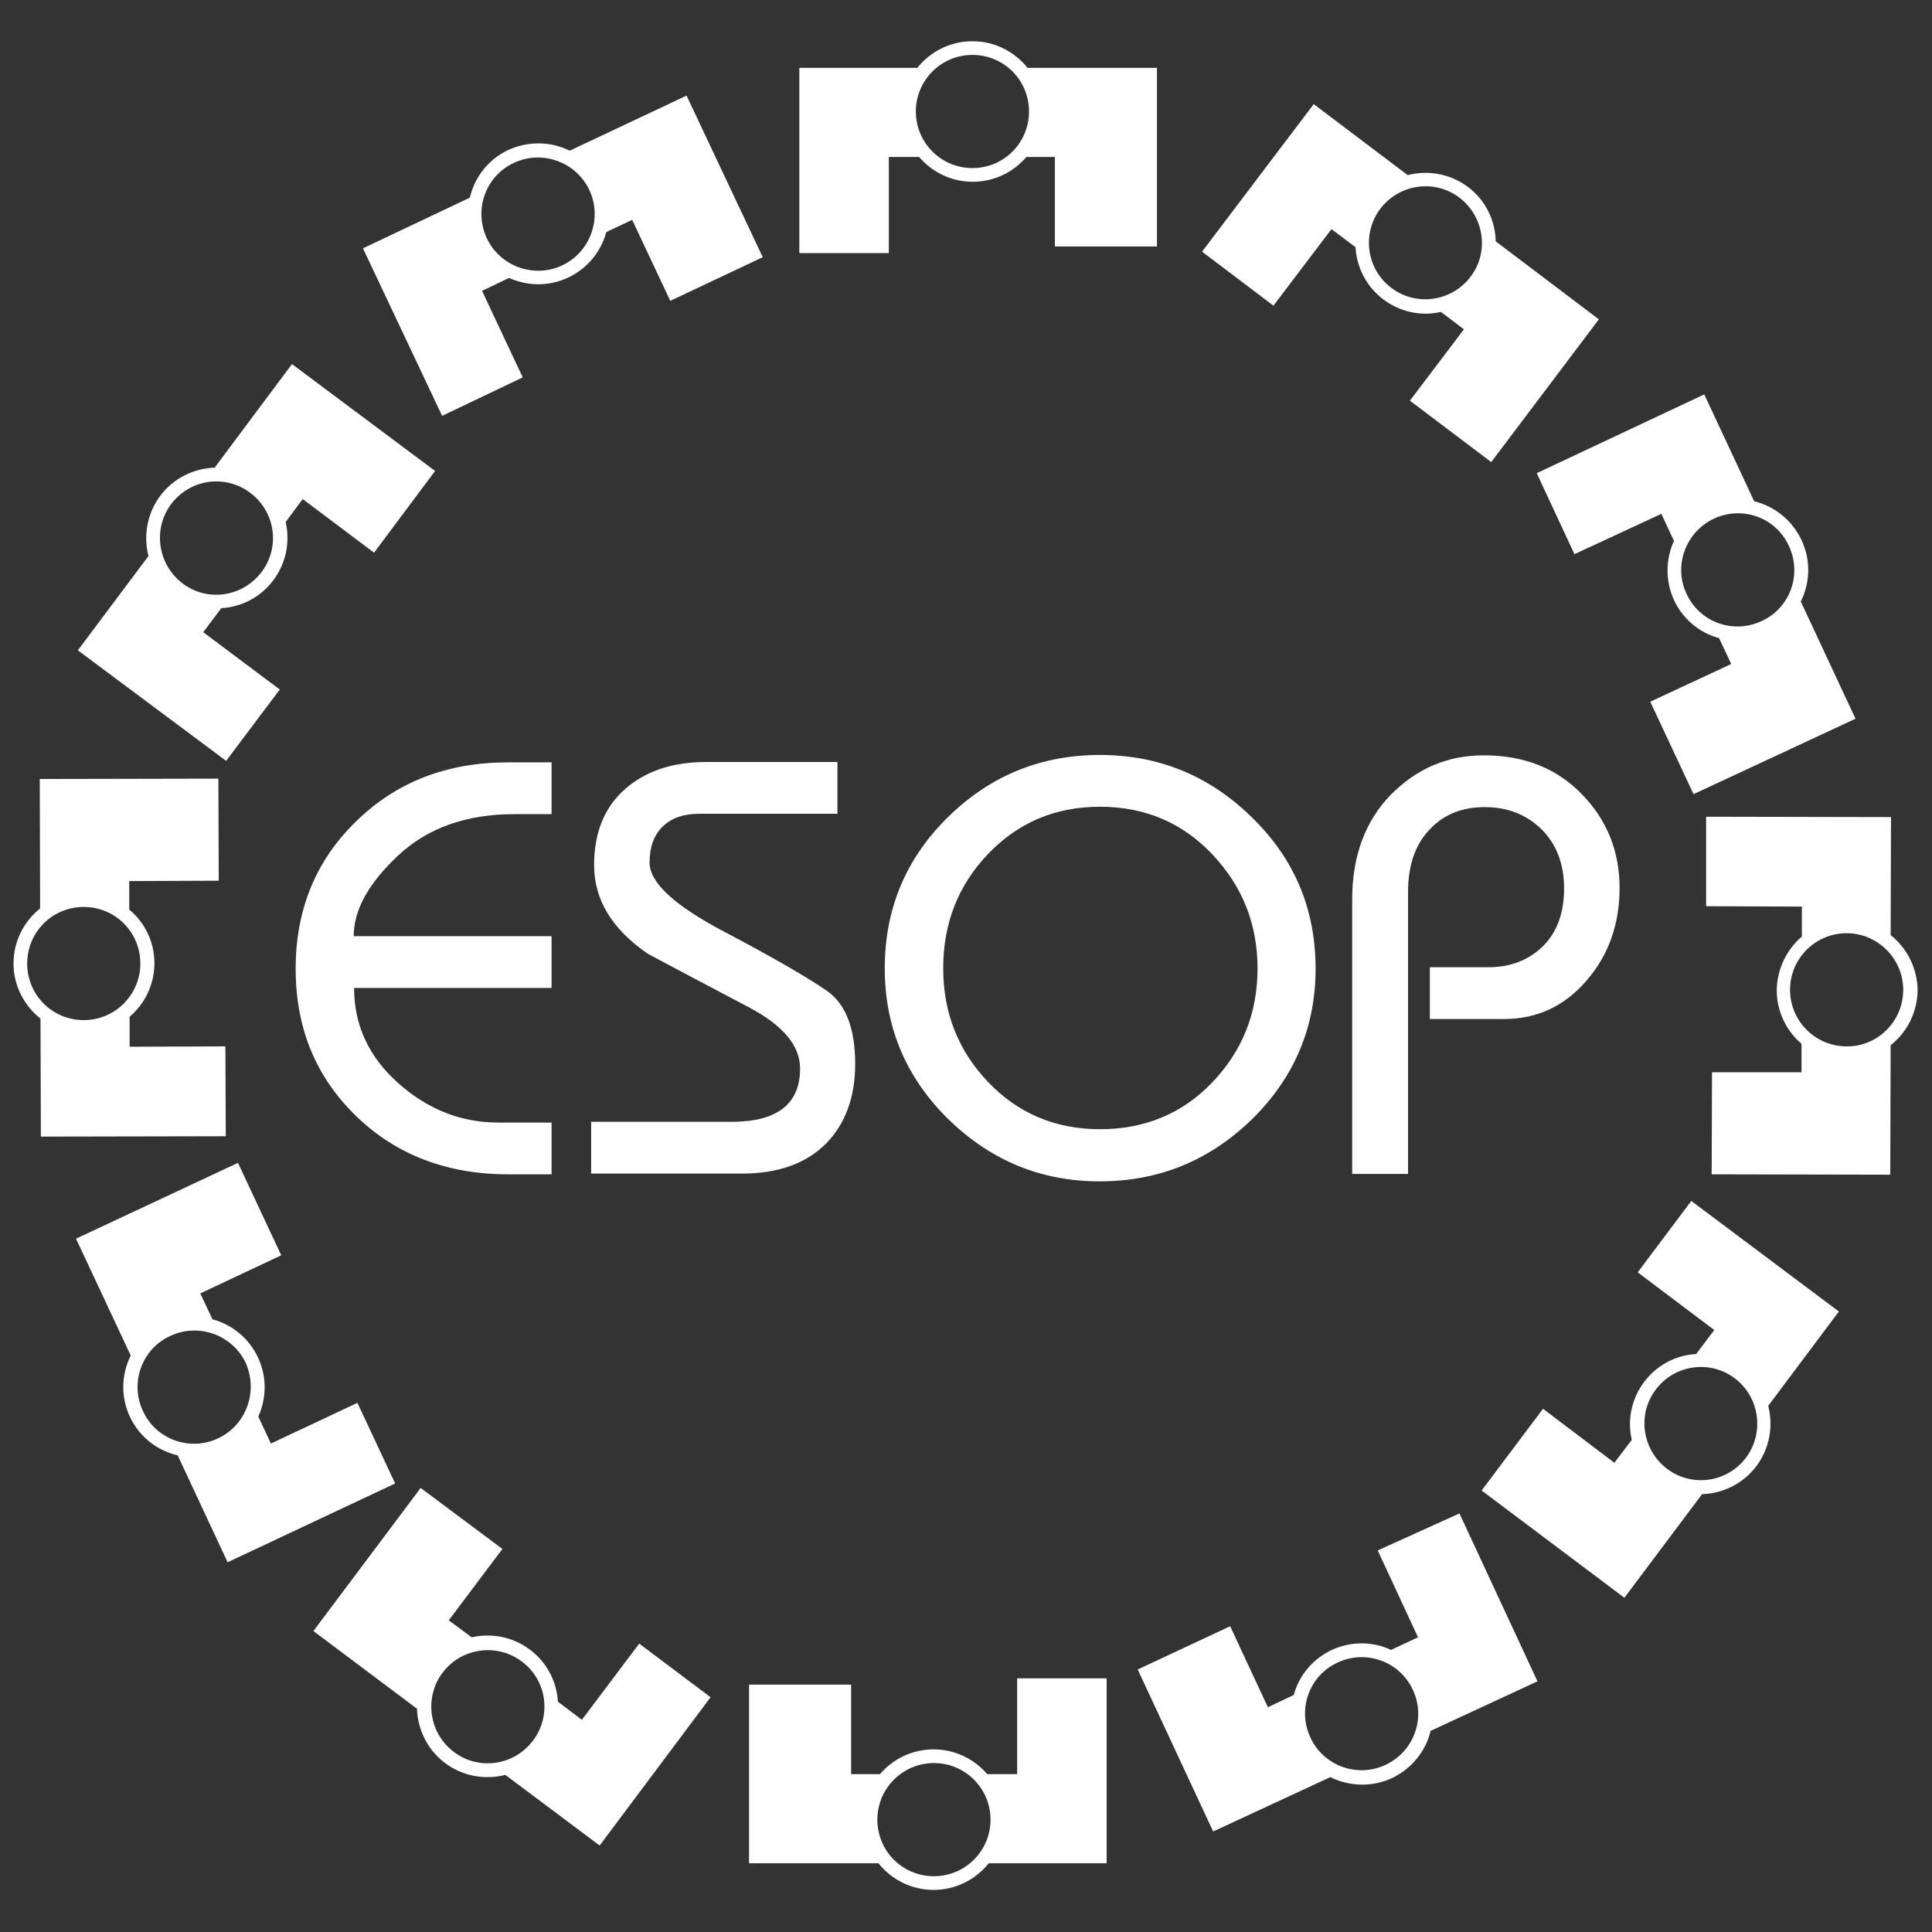 <?xml version="1.0" encoding="UTF-8" standalone="no"?>
<!DOCTYPE svg PUBLIC "-//W3C//DTD SVG 1.1//EN" "http://www.w3.org/Graphics/SVG/1.1/DTD/svg11.dtd">
<svg width="100%" height="100%" viewBox="0 0 652 652" version="1.1" xmlns="http://www.w3.org/2000/svg" xmlns:xlink="http://www.w3.org/1999/xlink" xml:space="preserve" xmlns:serif="http://www.serif.com/" style="fill-rule:evenodd;clip-rule:evenodd;stroke-linejoin:round;stroke-miterlimit:2;">
    <rect x="0" y="0" width="652" height="652" fill="#333333" stroke="none"/>
    <g transform="matrix(1.248,0,0,1.248,-74.691,-74.94)">
        <path d="M167.5,291.4C175.5,283.9 186,280.2 199,280.2L209,280.2L209,266.2L197.3,266.2C180.7,266.2 167,271.5 156.1,282.2C145.2,292.8 139.8,306.1 139.8,322C139.8,338 145.2,351.2 156.1,361.8C166.9,372.3 180.7,377.6 197.3,377.6L209,377.6L209,363.6L194.6,363.6C184.6,363.6 175.6,360.1 167.6,353C159.6,345.9 155.6,337.3 155.6,327.2L209,327.2L209,313.2L155.5,313.2C155.5,306.1 159.5,298.9 167.5,291.4M291.1,347.8C291.1,338.2 288.6,331.6 283.5,328C278.4,324.5 269.2,319.1 255.7,312C242.2,304.9 235.5,298.7 235.5,293.3C235.5,289.1 236.7,285.8 239.1,283.5C241.5,281.2 244.8,280.1 249,280.1L286.3,280.1L286.3,266.1L250.9,266.1C241.8,266.1 234.5,268.5 228.9,273.4C223.3,278.3 220.5,285.2 220.5,294C220.5,303.3 225.3,311.3 235.1,318C243.9,322.7 253,327.5 262.3,332.4C271.6,337.3 276.2,342.8 276.2,349C276.2,358.6 270,363.4 257.7,363.4L219.7,363.4L219.7,377.4L260.5,377.4C270.2,377.4 277.8,374.7 283.2,369.3C288.4,364 291.1,356.8 291.1,347.8M357.3,264.2C341.3,264.2 327.6,269.8 316.2,281C304.8,292.2 299.1,305.8 299.1,321.9C299.1,337.9 304.9,351.5 316.3,362.7C327.8,373.9 341.4,379.5 357.2,379.5C373.2,379.5 386.9,373.9 398.4,362.7C409.8,351.5 415.6,337.9 415.6,322C415.6,305.9 409.9,292.3 398.4,281.1C386.9,269.8 373.2,264.2 357.3,264.2M387.7,352.7C379.6,361.2 369.4,365.4 357.3,365.4C345.2,365.4 335.1,361.1 327,352.6C318.9,344.1 314.9,333.8 314.9,321.9C314.9,309.8 318.9,299.5 327,291C335.1,282.5 345.2,278.2 357.3,278.2C369.4,278.2 379.6,282.5 387.7,291.1C395.8,299.7 399.9,309.9 399.9,321.9C399.9,334 395.8,344.2 387.7,352.7M462.3,321.6L446.5,321.6L446.5,335.6L466.6,335.6C475.4,335.6 482.8,332.2 488.8,325.3C494.8,318.4 497.8,310 497.8,300.2C497.8,290.2 494.4,281.8 487.6,274.8C480.8,267.8 472,264.3 461.1,264.3C451.2,264.3 442.9,267.9 435.9,275C429,282.1 425.5,291.6 425.5,303.2L425.5,377.5L440.6,377.5L440.6,301.3C440.6,294.1 442.5,288.5 446.4,284.4C450.2,280.3 455.2,278.3 461.3,278.3C467.5,278.3 472.6,280.3 476.7,284.3C480.7,288.3 482.8,293.6 482.8,300.3C482.8,306.9 480.9,312.1 477.1,315.9C473.2,319.7 468.3,321.6 462.3,321.6M300.2,102.5L308.4,102.5C311.9,106.6 317.1,109.2 322.9,109.2C328.7,109.2 333.9,106.6 337.4,102.5L345.1,102.5L345.1,126.7L372.7,126.7L372.7,78.4L337.7,78.4C334.2,74 328.8,71.2 322.8,71.2C316.8,71.2 311.4,74 307.9,78.4L276,78.4L276,128.5L300.2,128.5L300.2,102.5ZM322.8,74.9C331.3,74.9 338.1,81.7 338.1,90.2C338.1,98.7 331.3,105.5 322.8,105.5C314.3,105.5 307.5,98.6 307.5,90.2C307.5,81.8 314.3,74.9 322.8,74.9M419.9,122L426.4,126.9C426.7,132.3 429.3,137.5 433.9,141C438.5,144.5 444.3,145.6 449.5,144.4L455.7,149.1L441.1,168.4L463.1,185L492.2,146.4L464.3,125.3C464.2,119.7 461.6,114.2 456.8,110.6C452,107 446,106 440.5,107.4L415.1,88.2L384.9,128.1L404.2,142.7L419.9,122ZM433.1,116.5C438.2,109.8 447.8,108.4 454.5,113.5C461.2,118.6 462.6,128.2 457.5,134.9C452.4,141.6 442.8,143 436.1,137.9C429.4,132.9 428,123.3 433.1,116.5M485.6,209.9L509.1,199L512.5,206.3C510.3,211.2 510.1,217 512.5,222.3C515,227.6 519.5,231.2 524.7,232.6L528,239.6L506.1,249.8L517.8,274.8L561.6,254.4L546.8,222.7C549.3,217.7 549.6,211.6 547,206.1C544.4,200.6 539.6,196.9 534.2,195.6L520.7,166.7L475.4,188L485.6,209.9ZM523.3,200.3C531,196.7 540.1,200 543.6,207.7C547.2,215.4 543.9,224.5 536.2,228C528.5,231.6 519.4,228.3 515.9,220.6C512.3,213 515.7,203.9 523.3,200.3M571.1,312.9L571.2,281L521.2,280.9L521.2,305.1L547.1,305.2L547.1,313.3C543,316.8 540.4,322 540.3,327.8C540.3,333.6 542.9,338.8 547,342.3L547,350L522.8,350L522.7,377.6L571,377.7L571.1,342.7C575.5,339.2 578.3,333.9 578.4,327.8C578.3,321.8 575.5,316.4 571.1,312.9M559.2,343C550.7,343 543.9,336.1 543.9,327.7C543.9,319.2 550.8,312.4 559.2,312.4C567.6,312.4 574.5,319.3 574.5,327.7C574.5,336.2 567.6,343.1 559.2,343M517.2,384.8L502.7,404.1L523.4,419.7L518.5,426.2C513.1,426.5 507.9,429.1 504.4,433.8C500.9,438.5 499.9,444.2 501.1,449.4L496.4,455.6L477.1,441L460.5,463.1L499.1,492.1L520.1,464.1C525.7,463.9 531.2,461.3 534.8,456.5C538.4,451.7 539.4,445.7 538,440.2L557.1,414.7L517.2,384.8ZM532,454.2C526.9,461 517.3,462.3 510.6,457.2C503.9,452.1 502.5,442.5 507.6,435.8C512.7,429 522.3,427.7 529,432.8C535.7,437.9 537,447.5 532,454.2M432.4,479.3L443.3,502.8L436,506.2C431.1,503.9 425.3,503.8 420,506.2C414.7,508.7 411.1,513.2 409.7,518.4L402.7,521.7L392.5,499.8L367.5,511.5L387.9,555.3L419.6,540.6C424.6,543.1 430.7,543.4 436.2,540.9C441.7,538.3 445.4,533.5 446.7,528.1L475.6,514.7L454.5,469.3L432.4,479.3ZM434.5,537.3C426.8,540.9 417.7,537.5 414.2,529.9C410.6,522.2 413.9,513.1 421.6,509.6C429.3,506 438.4,509.4 441.9,517C445.5,524.6 442.2,533.7 434.5,537.3M334.9,539.8L326.8,539.8C323.3,535.7 318.1,533.1 312.3,533.1C306.5,533.1 301.3,535.7 297.8,539.8L290,539.8L290,515.6L262.4,515.6L262.4,563.9L297.4,563.9C300.9,568.3 306.3,571.1 312.3,571.1C318.3,571.1 323.7,568.3 327.2,563.9L359.1,563.9L359.1,513.9L334.9,513.9L334.9,539.8ZM312.4,567.4C303.9,567.4 297.1,560.6 297.1,552.1C297.1,543.6 304,536.8 312.4,536.8C320.9,536.8 327.7,543.7 327.7,552.1C327.7,560.6 320.8,567.4 312.4,567.4M217.2,525.1L210.7,520.2C210.4,514.8 207.8,509.6 203.1,506.1C198.4,502.6 192.7,501.6 187.4,502.8L181.2,498.2L195.7,478.9L173.6,462.4L144.6,501.1L172.6,522.1C172.8,527.7 175.4,533.2 180.2,536.8C185,540.4 191,541.4 196.5,540L222,559.1L252,519L232.7,504.5L217.2,525.1ZM204,530.7C198.9,537.5 189.3,538.9 182.6,533.8C175.8,528.7 174.5,519.1 179.5,512.4C184.6,505.6 194.2,504.3 200.9,509.3C207.7,514.3 209.1,523.9 204,530.7M156.5,439.4L133.1,450.4L129.7,443.1C131.9,438.2 132.1,432.4 129.6,427.1C127.1,421.8 122.5,418.2 117.3,416.8L114,409.8L135.9,399.5L124.2,374.5L80.4,395L95.2,426.6C92.7,431.6 92.4,437.7 95,443.2C97.6,448.7 102.4,452.3 107.9,453.6L121.4,482.5L166.7,461.2L156.5,439.4ZM118.8,449C111.2,452.6 102,449.3 98.5,441.6C94.9,434 98.2,424.8 105.9,421.3C113.5,417.7 122.7,421 126.3,428.6C129.7,436.3 126.5,445.4 118.8,449M120.8,343L94.9,343.1L94.9,335C99,331.5 101.6,326.3 101.6,320.5C101.6,314.7 99,309.5 94.8,306L94.8,298.3L119,298.2L118.9,270.6L70.6,270.7L70.7,305.7C66.3,309.2 63.5,314.6 63.5,320.6C63.5,326.6 66.4,332 70.8,335.5L70.9,367.4L120.9,367.3L120.8,343ZM82.5,335.9C74,335.9 67.2,329.1 67.2,320.6C67.2,312.1 74,305.3 82.5,305.3C91,305.3 97.8,312.1 97.8,320.6C97.8,329 91,335.9 82.5,335.9M121,265.8L135.5,246.5L114.8,231L119.7,224.5C125.1,224.2 130.3,221.6 133.8,216.9C137.3,212.2 138.3,206.5 137.1,201.2L141.7,195L161,209.5L177.5,187.4L138.8,158.5L117.9,186.5C112.3,186.7 106.8,189.3 103.2,194.1C99.6,198.9 98.6,204.9 100,210.4L80.9,235.9L121,265.8ZM106.1,196.4C111.2,189.6 120.7,188.2 127.5,193.3C134.3,198.4 135.7,207.9 130.6,214.7C125.5,221.5 115.9,222.9 109.2,217.8C102.5,212.7 101.1,203.1 106.1,196.4M201.2,162.1L190.2,138.7L197.5,135.2C202.4,137.4 208.2,137.6 213.5,135.1C218.8,132.6 222.4,128 223.8,122.8L230.8,119.5L241.1,141.4L266.1,129.6L245.5,85.9L213.9,100.8C208.9,98.3 202.8,98.1 197.3,100.6C191.8,103.2 188.2,108 186.9,113.5L158,127.2L179.4,172.5L201.2,162.1ZM198.8,104.1C206.4,100.5 215.6,103.8 219.2,111.4C222.8,119 219.5,128.2 211.9,131.8C204.3,135.4 195.1,132.1 191.5,124.5C187.9,116.8 191.1,107.7 198.8,104.1" style="fill:white;fill-rule:nonzero;"/>
    </g>
</svg>
